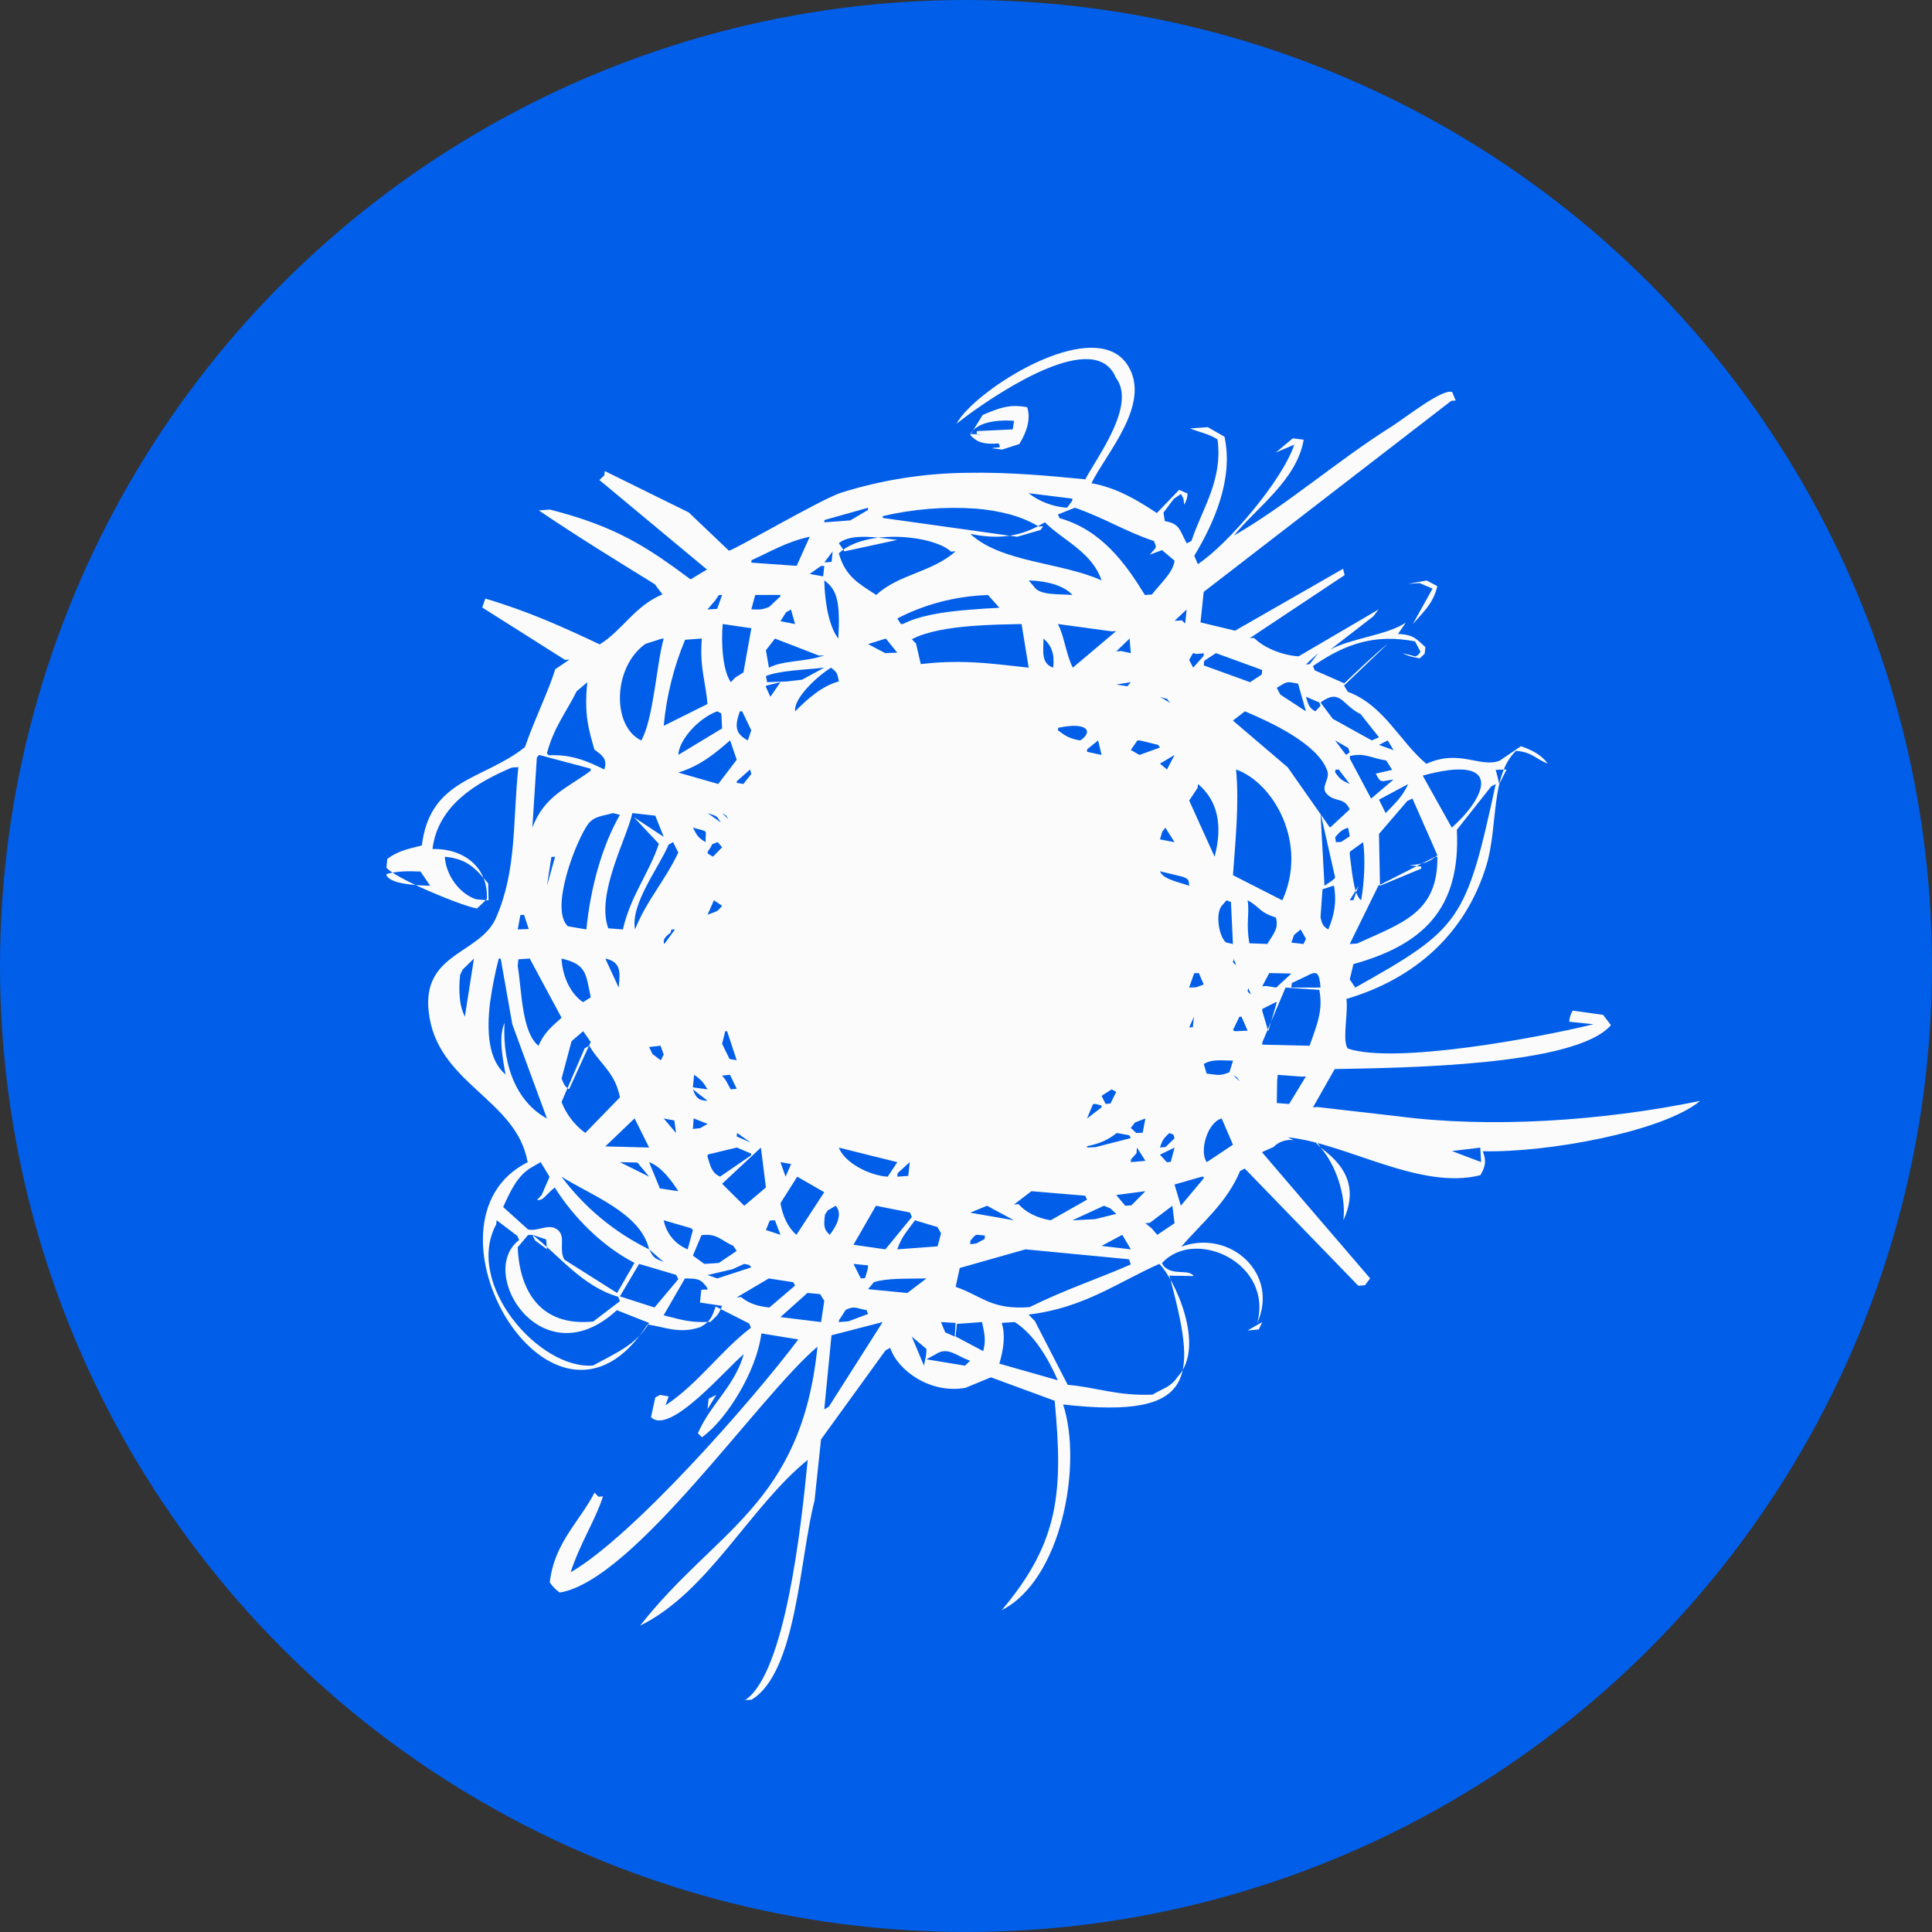 <?xml version="1.0" encoding="UTF-8"?> <svg xmlns="http://www.w3.org/2000/svg" width="50" height="50" viewBox="0 0 50 50" fill="none"><rect x="0" y="0" width="50" height="50" fill="#333333" stroke="none"/> <circle cx="25" cy="25" r="25" fill="#005EE9"></circle> <path d="M10.882 22.555L11.134 22.924C10.629 22.91 10.101 22.861 10 22.649C10 22.638 10.003 22.628 10.006 22.618C10.288 22.545 10.53 22.541 10.882 22.555V22.555ZM13.562 23.678L13.684 24.043L13.399 24.054L13.467 23.681C13.498 23.681 13.53 23.68 13.562 23.677V23.678ZM14.532 26.34C14.28 26.567 14.086 26.719 13.936 27.064C13.728 26.897 13.62 26.564 13.553 26.192C13.479 25.787 13.455 25.336 13.399 24.999L13.416 24.827L13.709 24.807L14.454 26.192L14.532 26.338V26.34ZM14.155 22.924C14.192 22.675 14.23 22.426 14.27 22.178L14.366 22.172C14.295 22.423 14.224 22.673 14.155 22.924ZM13.952 19.538L15.288 19.894C15.286 19.913 15.284 19.933 15.282 19.952C14.66 20.404 14.086 20.603 13.777 21.419L13.894 19.602L13.952 19.539V19.538ZM15.199 17.657C15.113 18.503 15.234 18.876 15.384 19.401C15.622 19.567 15.717 19.668 15.639 19.914C15.239 19.719 14.814 19.515 14.2 19.547C14.185 19.53 14.17 19.513 14.155 19.496C14.328 18.829 14.663 18.419 14.923 17.892L15.2 17.655L15.199 17.657ZM17.119 16.531L17.177 16.526C16.993 17.151 16.919 18.59 16.597 19.162C15.835 18.807 15.85 17.272 16.702 16.665L17.118 16.531H17.119ZM16.41 21.154L17.051 21.838C16.799 22.599 16.322 23.172 16.12 24.054L15.742 24.025C15.418 23.137 16.227 21.691 16.365 21.043L16.959 21.11C17.033 21.292 17.104 21.475 17.177 21.658L16.41 21.152V21.154ZM18.164 16.525C18.099 17.264 18.265 17.648 18.309 18.22C17.932 18.409 17.554 18.596 17.177 18.784C17.247 18.019 17.434 17.268 17.73 16.557L18.164 16.525V16.525ZM18.603 15.402L18.688 15.396L18.56 15.757L18.309 15.773L18.502 15.549L18.603 15.402V15.402ZM18.688 18.851L17.554 19.537C17.578 19.122 18.115 18.564 18.565 18.409L18.668 18.465L18.688 18.851ZM19.445 16.258C19.375 16.64 19.307 17.021 19.24 17.403L19.028 17.534L18.915 17.655C18.71 17.372 18.658 16.678 18.703 16.15L19.445 16.258V16.258ZM20.198 15.398C20.198 15.412 20.195 15.424 20.194 15.436L19.905 15.708C19.712 15.781 19.688 15.778 19.445 15.77C19.476 15.646 19.511 15.522 19.546 15.398H20.198V15.398ZM20.955 13.893L20.617 14.644L19.445 14.561L19.449 14.499C19.931 14.281 20.354 14.021 20.954 13.891L20.955 13.893ZM20.344 15.847L20.469 15.774L20.577 16.15L20.198 16.077L20.344 15.845V15.847ZM21.332 16.96C20.883 17.132 20.261 17.084 19.9 17.28C19.874 17.13 19.848 16.979 19.822 16.828L20.056 16.526C20.438 16.672 20.819 16.821 21.199 16.968L21.332 16.96ZM20.366 17.636L19.853 17.655C19.841 17.603 19.832 17.55 19.822 17.496C20.182 17.352 20.788 17.339 21.332 17.279L20.758 17.59L20.366 17.636V17.636ZM21.709 17.636C21.277 17.743 20.863 18.118 20.58 18.409C20.525 18.068 21.191 17.467 21.51 17.279C21.651 17.403 21.666 17.39 21.709 17.636ZM22.466 13.14L22.46 13.199L22.006 13.468L21.332 13.517L21.338 13.458L22.466 13.14ZM21.855 14.269L21.709 14.058C22.051 13.776 22.803 13.931 23.222 13.973L21.855 14.269ZM25.235 13.161C25.866 13.212 26.444 13.358 26.883 13.627L26.998 13.62L26.929 13.716L26.325 13.891C25.961 13.842 25.598 13.789 25.235 13.738L22.843 13.404L22.849 13.356C23.63 13.174 24.435 13.108 25.235 13.162V13.161ZM27.748 12.962L27.614 13.14C27.252 13.115 26.906 12.984 26.62 12.764L27.754 12.905L27.748 12.962ZM29.76 14.354L30.073 14.237L30.398 14.511C30.354 14.825 30.047 15.081 29.811 15.386L29.63 15.398C29.137 14.596 28.515 13.719 27.424 13.41L27.377 13.315L27.818 13.14C28.558 13.394 29.176 13.779 29.863 14.001C29.952 14.212 29.924 14.141 29.759 14.354H29.76ZM30.672 16.137L30.585 16.054L30.398 16.067L30.71 15.775L30.672 16.137V16.137ZM31.006 20.291C31.516 20.725 31.647 21.355 31.434 22.172C31.215 21.688 30.997 21.202 30.776 20.718C30.85 20.61 30.919 20.502 30.992 20.394C30.997 20.359 31 20.324 31.006 20.291ZM31.154 16.907L31.148 16.977L30.879 17.279L30.776 17.079C30.937 16.795 30.82 16.948 31.032 16.919L31.154 16.907V16.907ZM31.468 16.903L32.665 17.339C32.663 17.378 32.659 17.417 32.654 17.456C32.553 17.524 32.453 17.59 32.352 17.655L31.154 17.221L31.164 17.103L31.468 16.903V16.903ZM33.798 18.409L33.135 17.976L33.043 17.801C33.331 17.626 33.289 17.635 33.594 17.693C33.66 17.932 33.73 18.17 33.798 18.408V18.409ZM34.175 18.266L34.042 18.409C33.882 18.328 33.853 18.224 33.798 18.032L34.144 18.18L34.175 18.266ZM33.894 17.189L33.798 17.196C33.902 17.098 34.006 17 34.113 16.904C34.039 16.999 33.965 17.094 33.894 17.189ZM35.688 19.081L35.502 19.162C35.165 18.976 34.828 18.79 34.492 18.603C34.386 18.462 34.281 18.321 34.175 18.18C34.699 17.801 34.719 18.241 35.213 18.482L35.688 19.081V19.081ZM36.065 19.414L35.688 19.278L35.915 19.162L36.065 19.414V19.414ZM35.605 20.021C35.741 20.291 35.741 20.215 36.065 20.174L35.484 20.667L34.931 19.628L34.938 19.564C35.346 19.478 35.477 19.623 35.876 19.681L36.029 19.923L35.606 20.021H35.605ZM35.688 20.696L36.443 20.291C36.292 20.626 36.094 20.798 35.861 21.043L35.688 20.696ZM37.199 22.132C36.994 22.306 36.86 22.361 36.473 22.393L36.785 22.427L36.779 22.481L35.714 22.924L35.688 21.583L36.421 20.729L36.554 20.667L37.199 22.132ZM36.82 20.073C38.907 19.502 38.503 20.589 37.572 21.419C37.32 20.971 37.069 20.522 36.82 20.073V20.073ZM38.709 20.291C37.941 23.84 37.792 24.034 35.073 25.559C35.028 25.488 34.98 25.417 34.931 25.348L35.027 24.951C36.801 24.456 37.809 23.543 37.703 21.476L38.592 20.353L38.709 20.291V20.291ZM38.801 20.291C38.772 20.168 38.742 20.046 38.709 19.923L38.991 19.914L38.801 20.291ZM34.175 23.742L34.202 23.35L34.226 23.015L34.487 22.929C34.501 22.929 34.512 22.926 34.524 22.924C34.598 23.369 34.524 23.697 34.376 24.054C34.248 23.974 34.223 23.941 34.175 23.742V23.742ZM32.665 27.035L32.671 26.97L33.166 25.804L33.27 25.559L34.143 25.618C34.156 25.682 34.165 25.745 34.169 25.804C34.208 26.248 34.052 26.602 33.892 27.064L32.665 27.035V27.035ZM33.043 28.546L33.053 27.963L33.068 27.817L33.706 27.864L33.798 27.856C33.652 28.094 33.506 28.332 33.362 28.571L33.043 28.546V28.546ZM32.669 26.111L32.708 26.092L33.009 25.939L33.043 25.936L32.999 26.092L32.822 26.688L32.665 26.157L32.669 26.111V26.111ZM32.08 27.985L31.909 27.817C32.075 27.931 31.967 27.82 32.08 27.985ZM31.154 27.537C31.366 27.406 31.596 27.447 31.911 27.449L31.817 27.751C31.558 27.853 31.52 27.816 31.228 27.785L31.154 27.537V27.537ZM31.617 28.946L31.909 29.625C31.684 29.776 31.457 29.924 31.231 30.076C31.029 29.803 31.249 29.041 31.617 28.946V28.946ZM30.87 26.583L30.776 26.59L30.9 26.312L30.87 26.585V26.583ZM31.958 26.688L31.909 26.657L32.075 26.313L32.13 26.312L32.288 26.674L31.958 26.688V26.688ZM34.575 21.796L34.554 21.669C34.653 21.549 34.717 21.475 34.888 21.421L34.932 21.642C34.858 21.691 34.784 21.737 34.711 21.787L34.575 21.796V21.796ZM34.554 22.714C34.486 22.803 34.364 22.853 34.278 22.924L34.175 21.043L34.554 22.714V22.714ZM33.861 25.237C34.11 25.1 34.146 25.227 34.175 25.558H33.42L33.433 25.441L33.861 25.237ZM33.49 24.197L33.66 24.054L33.798 24.297L33.735 24.431L33.42 24.394L33.49 24.197ZM33.42 25.195L33.027 25.559L32.77 25.517L32.666 25.527C32.725 25.412 32.788 25.297 32.849 25.183L33.42 25.195V25.195ZM31.995 24.98C31.838 24.873 31.951 24.887 31.921 24.805L31.995 24.98ZM33.186 23.3L31.909 22.65C31.969 21.79 32.075 20.801 31.989 19.914C32.973 20.264 33.856 21.838 33.186 23.3V23.3ZM32.288 23.3C32.601 23.464 32.584 23.613 33.019 23.744C33.095 24.022 32.979 24.133 32.798 24.429L32.335 24.412C32.24 23.916 32.344 23.631 32.288 23.3ZM32.374 25.734C32.215 25.627 32.329 25.641 32.3 25.559L32.374 25.734ZM34.931 22.112L34.935 22.042L35.277 21.796C35.336 22.18 35.314 22.822 35.225 23.3C35.023 23.146 34.986 22.493 34.931 22.112ZM34.931 23.3C35.008 23.175 35.085 23.05 35.159 22.924L35.026 23.295L34.931 23.3V23.3ZM37.135 22.176L37.199 22.172C37.216 23.614 36.311 23.877 35.121 24.418L34.931 24.431L35.673 22.92L37.135 22.176V22.176ZM34.894 19.359C34.906 19.396 34.919 19.433 34.929 19.471L34.836 19.538L34.552 19.162L34.894 19.359V19.359ZM34.552 19.986L34.563 19.92C34.59 19.918 34.618 19.916 34.646 19.914L34.931 20.291C34.711 20.188 34.676 20.162 34.552 19.984V19.986ZM34.929 20.948L34.42 21.419L33.327 19.859L31.908 18.648L32.219 18.409C32.907 18.701 34.109 19.256 34.351 19.951C34.429 20.177 34.158 20.363 34.342 20.552C34.561 20.776 34.781 20.616 34.931 20.947L34.929 20.948ZM31.742 23.3L31.857 23.346L31.908 24.431L31.731 24.39C31.565 24.269 31.449 23.709 31.601 23.465L31.742 23.3V23.3ZM30.905 25.188L31.026 25.183L31.152 25.478L30.959 25.551L30.774 25.559C30.819 25.436 30.863 25.311 30.905 25.188ZM30.56 31.205L30.397 30.655C30.63 30.589 30.861 30.524 31.095 30.455L31.154 30.452C31.151 30.469 31.148 30.486 31.146 30.503L30.56 31.203V31.205ZM30.019 29.7C30.088 29.478 30.137 29.444 30.264 29.322L30.367 29.363L30.397 29.459L30.164 29.684L30.019 29.698V29.7ZM30.197 30.076L30.019 29.883L30.397 29.7L30.299 30.069L30.197 30.076V30.076ZM29.799 31.782C29.745 31.741 29.695 31.699 29.642 31.655L29.757 31.648L30.341 31.205L30.397 31.657L29.95 31.957L29.799 31.782ZM29.829 36.093C28.919 36.131 28.374 35.903 27.632 35.839L26.782 34.187L26.619 34.021C28.046 33.854 28.944 33.178 30.002 32.71C30.376 33.06 31.224 34.842 30.477 35.631C30.299 35.9 30.099 35.928 29.827 36.093H29.829ZM25.923 34.236L26.264 34.215C26.779 34.554 27.129 35.163 27.375 35.721L25.863 35.291C25.976 34.915 26.023 34.532 25.923 34.236ZM24.836 32.816L26.54 32.333L29.217 32.59L29.265 32.723C28.468 33.076 27.561 33.373 26.647 33.828C25.657 33.905 25.418 33.542 24.732 33.303L24.838 32.816H24.836ZM24.731 34.589L24.765 34.263L25.416 34.215C25.47 34.499 25.526 34.658 25.446 34.967L24.731 34.588V34.589ZM23.974 35.179L24.228 35.041C24.539 34.839 24.772 35.109 25.108 35.215L24.974 35.343L23.976 35.179H23.974ZM24.709 34.591C24.626 34.555 24.544 34.518 24.462 34.481L24.352 34.215L24.731 34.238L24.709 34.591ZM23.597 34.591L23.976 34.91C23.976 35.107 23.958 35.085 23.912 35.343L23.597 34.591V34.591ZM22.617 33.181C22.972 33.074 23.444 33.097 23.976 33.086L23.481 33.462L22.465 33.364L22.617 33.181V33.181ZM21.709 14.32C22.411 13.661 24.171 13.858 24.612 14.276L24.731 14.266C24.145 14.804 23.236 14.866 22.678 15.398C22.241 15.112 21.878 14.928 21.709 14.32V14.32ZM25.568 15.398L25.865 15.729C25.601 15.743 25.323 15.759 25.046 15.783C24.421 15.835 23.803 15.927 23.372 16.147L23.315 16.15C23.284 16.102 23.253 16.054 23.222 16.006C23.93 15.64 24.713 15.434 25.513 15.402L25.568 15.398ZM27.04 13.517C27.528 13.998 28.257 14.284 28.509 15.021C27.485 14.553 25.909 14.561 25.111 13.816C25.814 13.963 26.414 13.907 27.04 13.517ZM27.377 16.15L28.778 16.34L28.888 16.331L27.764 17.279C27.586 16.93 27.545 16.458 27.377 16.15ZM29.177 17.76L28.888 17.716L29.265 17.655L29.176 17.76H29.177ZM28.888 16.86L29.233 16.526L29.265 16.903L29.014 16.849L28.888 16.86ZM29.573 29.315L29.407 29.322L29.265 29.191L29.375 29.049L29.642 28.947L29.573 29.316V29.315ZM29.272 30.003C29.317 29.951 29.364 29.898 29.412 29.846L29.424 29.7L29.643 30.042L29.265 30.076L29.272 30.003V30.003ZM29.122 31.205L28.888 30.927L29.643 30.828L29.282 31.193L29.122 31.205ZM29.265 32.333L28.509 32.244L29.044 31.957L29.266 32.333H29.265ZM28.735 31.272L28.888 31.415L28.34 31.552L27.754 31.581L28.57 31.205L28.735 31.272V31.272ZM26.622 15.021C27.062 15.033 27.528 15.143 27.754 15.398C27.45 15.369 26.902 15.417 26.764 15.186L26.622 15.021ZM27.005 16.526C27.22 16.712 27.295 16.93 27.257 17.279C26.924 17.167 27.01 16.809 27.005 16.526ZM27.375 18.899L27.389 18.835C28.141 18.675 28.303 18.931 27.96 19.162C27.663 19.121 27.53 19.012 27.377 18.899H27.375ZM28.345 28.569L28.509 28.61C28.507 28.628 28.505 28.645 28.503 28.663L28.132 28.946L28.287 28.574L28.345 28.569ZM28.137 19.391L28.419 19.162L28.509 19.538L28.132 19.456L28.135 19.391H28.137ZM29.265 29.453L28.352 29.688L28.132 29.698C28.132 29.686 28.135 29.673 28.138 29.662C28.48 29.595 28.699 29.484 28.901 29.322L29.222 29.38L29.266 29.453H29.265ZM28.613 28.569L28.509 28.361L28.769 28.193L28.888 28.256L28.739 28.559L28.613 28.569V28.569ZM26.243 31.172L26.693 30.828L28.085 30.945L28.132 31.047L27.191 31.581C26.843 31.524 26.541 31.372 26.36 31.164L26.242 31.172H26.243ZM25.544 31.205L26.242 31.581L25.109 31.384C25.255 31.326 25.399 31.264 25.544 31.205ZM25.488 31.973C25.486 32.003 25.485 32.033 25.483 32.064L25.268 32.18L25.109 32.201L25.115 32.11C25.28 31.896 25.252 31.967 25.486 31.973H25.488ZM23.707 16.656C23.671 16.619 23.635 16.581 23.599 16.544C23.974 16.343 24.566 16.247 25.148 16.201C25.627 16.162 26.099 16.158 26.438 16.15L26.622 17.279C26.127 17.227 25.657 17.162 25.148 17.14C24.708 17.119 24.267 17.135 23.83 17.187C23.79 17.01 23.749 16.833 23.707 16.656V16.656ZM24.262 31.757L24.354 31.918L24.265 32.255L23.222 32.333C23.333 31.998 23.499 31.836 23.679 31.581L24.262 31.757ZM22.974 30.452C22.499 30.426 21.849 30.085 21.709 29.7L23.222 30.077L22.974 30.452ZM23.505 30.432L23.222 30.452L23.23 30.362L23.545 30.076C23.53 30.194 23.518 30.312 23.505 30.432ZM22.466 16.669L22.926 16.526L23.222 16.891L22.91 16.903L22.465 16.669H22.466ZM22.46 32.828C22.435 32.909 22.413 32.992 22.389 33.076C22.352 33.078 22.316 33.081 22.279 33.086C22.216 32.96 22.152 32.835 22.088 32.71L22.466 32.748L22.46 32.828V32.828ZM22.669 31.205L23.551 31.38L23.599 31.496L22.914 32.333L22.088 32.214L22.669 31.205V31.205ZM29.265 19.41L29.435 19.163L29.498 19.162L29.973 19.278L30.02 19.346L29.49 19.538C29.415 19.495 29.34 19.452 29.265 19.41V19.41ZM30.287 18.193L30.02 18.033C30.292 18.131 30.136 18.02 30.287 18.193ZM30.201 19.914L30.02 19.763L30.398 19.538L30.201 19.914ZM30.02 22.548L30.608 22.691C30.767 22.752 30.762 22.768 30.776 22.924C30.523 22.829 30.102 22.764 30.02 22.548ZM30.079 21.523L30.16 21.421L30.398 21.796L30.02 21.723L30.079 21.523V21.523ZM22.426 33.905L22.466 34.005L21.957 34.196L21.709 34.215L21.715 34.164L21.889 33.897C22.129 33.787 22.135 33.859 22.426 33.905V33.905ZM21.332 15.02C21.662 15.262 21.748 15.56 21.696 16.526C21.479 16.254 21.347 15.675 21.332 15.021V15.02ZM21.549 14.269L21.522 14.542L21.334 14.555L21.55 14.269H21.549ZM21.332 14.645C21.322 14.736 21.314 14.826 21.303 14.916L20.954 14.854L21.242 14.651L21.331 14.645H21.332ZM21.332 36.474L21.519 34.557L22.843 34.215L21.451 36.404L21.332 36.474V36.474ZM21.426 31.323L21.629 31.205C21.815 31.421 21.648 31.731 21.473 31.957C21.328 31.823 21.312 31.738 21.35 31.434L21.424 31.323H21.426ZM20.198 31.139L20.633 30.452L21.331 30.855C21.093 31.222 20.852 31.59 20.611 31.957C20.394 31.767 20.261 31.489 20.198 31.14V31.139ZM20.198 34.086L20.896 33.462L21.224 33.491L21.332 33.666C21.303 33.85 21.276 34.032 21.249 34.215L20.198 34.086ZM19.066 33.576L19.897 33.086L20.529 33.184L20.577 33.27L19.911 33.838C19.578 33.805 19.357 33.717 19.183 33.569L19.065 33.576H19.066ZM18.955 32.848L19.259 32.71L19.39 32.737L19.443 32.799L18.563 33.086L18.311 32.998L18.955 32.848ZM17.932 32.495L18.155 31.966C18.567 31.913 18.666 32.113 18.976 32.24L19.065 32.374L18.603 32.685L18.228 32.71L17.932 32.495V32.495ZM17.175 34.04L17.726 33.086C18.091 33.086 18.136 33.115 18.286 33.305C18.352 33.415 18.294 33.356 18.149 33.38L18.115 33.709L18.688 33.796C18.575 34.072 18.557 34.035 18.388 34.21C17.824 34.239 17.57 34.134 17.177 34.04H17.175ZM16.54 32.71L17.5 32.994L17.554 33.106L16.938 33.838L16.043 33.55L16.54 32.71ZM12.841 31.692L12.852 31.579L13.388 31.985L13.434 32.093C12.32 32.939 14.025 35.695 15.964 33.908L16.799 34.238C16.478 34.799 15.927 35.021 15.347 35.339C13.96 35.453 12.017 33.226 12.839 31.692H12.841ZM14.135 32.077L14.155 32.332C14.052 32.255 13.948 32.18 13.847 32.103L13.777 31.956L14.133 32.077H14.135ZM16.043 33.675L15.353 34.2C13.994 34.34 13.443 33.415 13.399 32.279L13.664 31.964L13.78 31.956C14.464 32.485 15.07 33.293 15.999 33.56L16.043 33.675ZM14.727 28.192C14.604 28.104 14.596 28.061 14.534 27.912L14.792 26.946L15.093 26.687L15.288 26.967L14.727 28.192V28.192ZM14.534 28.517L15.129 27.133L15.251 27.063C15.525 27.538 15.923 27.754 16.043 28.4L15.147 29.32C14.868 29.116 14.655 28.838 14.532 28.518L14.534 28.517ZM15.666 29.669L16.423 28.944L16.799 29.698C16.421 29.687 16.044 29.677 15.666 29.669V29.669ZM17.554 22.064C17.196 22.815 16.72 23.325 16.435 24.053C16.31 23.392 17.061 22.443 17.303 21.86L17.419 21.794L17.554 22.064V22.064ZM17.554 19.993C18.116 19.822 18.493 19.51 18.895 19.16L19.066 19.662L18.588 20.289L17.554 19.994V19.993ZM19.443 20.032L19.238 20.289L19.066 20.26L19.069 20.219L19.413 19.913L19.443 20.032V20.032ZM19.146 18.411L19.206 18.408L19.443 18.899L19.354 19.16C19.008 18.982 19.022 18.771 19.146 18.411V18.411ZM19.075 29.32L19.424 29.567L19.066 29.412C19.068 29.382 19.071 29.351 19.075 29.32V29.32ZM19.069 29.698L19.443 29.857C19.441 29.872 19.439 29.886 19.437 29.901L18.636 30.451C18.406 30.349 18.378 30.146 18.309 29.926L18.317 29.879L19.069 29.698ZM17.952 28.944L18.311 29.087L18.118 29.197L17.932 29.217L17.952 28.944ZM17.932 21.419C18.387 21.545 18.242 21.46 18.262 21.794C18.054 21.674 18.039 21.618 17.932 21.418V21.419ZM17.932 28.141L17.963 27.816C18.14 27.936 18.201 28.008 18.311 28.192C18.185 28.174 18.058 28.157 17.932 28.141V28.141ZM18.689 23.441C18.547 23.62 18.553 23.572 18.311 23.675L18.476 23.299L18.688 23.441H18.689ZM18.689 21.927L18.452 22.17C18.214 22.039 18.326 22.091 18.433 21.848L18.573 21.794L18.688 21.927H18.689ZM18.658 21.287L18.311 21.041C18.578 21.142 18.516 21.081 18.658 21.287ZM17.932 28.192L18.311 28.488C18.118 28.483 18.014 28.442 17.932 28.192ZM19.066 28.177L18.912 28.192L18.78 27.953L18.688 27.836L18.892 27.816C18.95 27.936 19.007 28.058 19.066 28.177V28.177ZM18.858 21.209L18.688 21.043C18.854 21.157 18.744 21.046 18.857 21.211L18.858 21.209ZM18.881 27.407L18.688 27.013L18.769 26.69L18.817 26.687L19.066 27.439C19.004 27.428 18.942 27.418 18.881 27.407V27.407ZM17.891 31.787L17.932 31.836L17.797 32.333C17.638 32.269 17.498 32.166 17.39 32.034C17.282 31.903 17.209 31.747 17.177 31.581L17.891 31.788V31.787ZM16.799 32.333L17.177 32.663C16.935 32.558 16.92 32.562 16.799 32.333V32.333ZM17.451 28.997L17.496 29.322L17.177 28.946L17.451 28.997ZM17.078 30.757L16.799 30.076C17.13 30.2 17.388 30.572 17.555 30.828L17.078 30.757ZM17.374 24.057L17.468 24.054L17.192 24.431C17.147 24.337 17.202 24.248 17.355 24.139L17.374 24.056V24.057ZM17.177 27.292L17.101 27.441L16.885 27.276C16.856 27.216 16.827 27.156 16.799 27.096L17.095 27.064L17.177 27.292V27.292ZM14.532 30.452C15.289 30.936 16.576 31.385 16.799 32.333C15.901 31.893 15.124 31.248 14.532 30.452V30.452ZM16.496 30.087L16.799 30.452L16.043 30.076L16.496 30.087V30.087ZM19.262 31.205L18.688 30.636L19.692 29.7L19.822 30.731L19.262 31.205ZM19.822 31.833L19.921 31.588L20.055 31.581L20.198 31.957L19.822 31.833ZM20.331 30.452L20.198 30.076L20.473 30.125L20.331 30.452V30.452ZM19.822 17.779L19.825 17.746C19.949 17.716 20.074 17.687 20.198 17.655L19.937 18.032L19.822 17.779V17.779ZM16.012 25.559L15.666 24.807C16.11 24.902 16.037 25.212 16.012 25.559ZM15.087 25.936C14.764 25.715 14.558 25.276 14.532 24.807C15.196 24.96 15.159 25.217 15.289 25.812L15.087 25.936ZM14.697 23.971C14.215 23.524 14.917 21.733 15.225 21.32C15.389 21.117 15.594 21.122 15.864 21.043L16.043 21.088C15.589 21.879 15.283 22.955 15.175 24.054L14.697 23.971V23.971ZM13.992 30.076L14.222 30.456L14.016 30.93L13.897 31.054C14.066 31.078 14.105 30.935 14.357 30.732C14.847 31.512 15.595 32.259 16.42 32.683L15.97 33.462L14.605 32.599C14.449 32.314 14.664 31.988 14.414 31.814C14.187 31.657 13.894 31.884 13.663 31.816L13.022 31.238C13.21 30.824 13.391 30.419 13.764 30.207L13.992 30.076V30.076ZM12.686 25.925C12.738 25.55 12.812 25.178 12.907 24.811L12.958 24.807L13.155 25.925L13.259 26.509C13.556 27.323 13.856 28.135 14.155 28.946C13.437 28.561 12.993 27.67 13.057 26.471C12.885 26.857 13.027 27.465 13.084 27.807C12.643 27.439 12.587 26.709 12.685 25.925H12.686ZM12.03 26.312C11.962 26.169 11.918 26.017 11.903 25.86C11.881 25.649 11.883 25.436 11.909 25.226L11.974 25.091L12.266 24.807L12.101 25.858L12.03 26.311V26.312ZM38.331 30.074L37.575 29.789L38.309 29.7L38.331 30.076V30.074ZM18.34 36.199L18.538 36.097L18.309 36.472L18.339 36.201L18.34 36.199ZM12.643 23.302L12.321 23.273C11.92 23.143 11.545 22.684 11.511 22.173C12.124 22.227 12.332 22.513 12.634 22.861C12.637 23.007 12.642 23.155 12.643 23.302V23.302ZM12.599 23.271C12.643 22.459 12.012 21.951 11.193 21.973C11.333 20.833 12.342 20.25 13.241 19.866L13.415 19.853C13.265 21.285 13.379 22.519 12.835 23.758C12.432 24.671 11.006 24.654 11.083 26.062L11.094 26.179C11.297 28.052 13.369 28.432 13.655 30.079C10.583 31.614 14.328 38.068 16.757 34.277C17.193 34.339 17.581 34.532 18.122 34.346C18.375 34.209 18.424 34.098 18.521 33.812L19.39 34.254L19.434 34.362C18.639 34.969 18.078 35.801 17.223 36.37L17.305 36.14L17.082 36.1L16.959 36.166L16.848 36.676C17.336 37.166 18.815 35.394 19.249 35.047C19.004 35.889 18.398 36.322 18.061 37.092L18.165 37.197C18.803 36.748 19.586 35.476 19.704 34.509L20.66 34.665C19.462 36.256 16.386 39.756 14.768 40.691C15.015 39.931 15.406 39.351 15.605 38.727L15.49 38.735C15.455 38.7 15.42 38.665 15.386 38.63C14.992 39.392 14.344 39.927 14.228 40.953C14.297 41.055 14.385 41.144 14.486 41.215C16.41 40.9 19.621 36.15 21.156 34.852C20.74 38.95 18.505 39.589 16.567 42.071C18.329 41.207 19.397 39.005 20.903 37.783C20.737 39.494 20.323 43.319 19.281 44L19.453 43.987C20.623 43.272 20.691 40.334 21.081 38.832L21.248 37.252L22.917 34.948L23.039 34.883C23.226 35.459 24.072 36.084 24.988 35.916L25.645 35.645L27.295 36.252C27.512 38.585 27.429 39.893 25.925 41.67C27.462 40.898 28.026 37.926 27.514 36.348C31.086 36.755 30.942 35.571 30.265 33.014L30.893 33.025C30.777 32.854 30.464 32.981 30.225 32.85C30.116 32.781 30.137 32.794 30.07 32.692C30.919 31.752 32.965 32.686 32.534 34.248C33.122 32.953 31.823 31.801 30.572 32.265C31.106 31.642 31.753 31.13 32.092 30.306L32.214 30.242L35.152 33.275L35.326 33.262L35.459 33.084C34.524 31.997 33.591 30.907 32.659 29.818L32.959 29.684C33.025 29.616 33.106 29.565 33.196 29.535C33.286 29.504 33.382 29.495 33.477 29.507C33.427 29.483 33.377 29.459 33.328 29.434C34.828 29.581 36.746 30.811 38.312 30.414C38.456 30.168 38.463 30.035 38.375 29.794C40.044 29.835 43.044 29.287 44 28.491C41.433 29.02 38.542 29.199 36.185 28.89L34.097 28.65L33.98 28.658L34.542 27.667C36.264 27.635 40.778 27.592 41.691 26.531L41.489 26.265L40.702 26.154C40.647 26.241 40.617 26.34 40.613 26.442L41.237 26.507C39.883 26.843 36.114 27.55 34.883 27.137C34.754 26.983 34.849 26.446 34.855 26.06C34.857 25.991 34.854 25.921 34.846 25.852C36.615 25.333 37.929 24.164 38.467 22.399C38.775 21.389 38.571 20.061 39.236 19.431C39.661 19.468 39.747 19.644 40.058 19.764C39.894 19.539 39.658 19.414 39.362 19.312L38.809 19.687C38.303 19.879 37.773 19.376 36.914 19.768C36.216 19.182 35.823 18.256 34.88 17.902L34.784 17.741L35.927 16.649C35.553 16.957 35.171 17.32 34.79 17.684L34.024 17.348L33.98 17.238C34.852 16.631 35.627 16.407 36.62 16.599C36.666 16.69 36.715 16.779 36.762 16.869C36.716 16.947 36.675 16.968 36.635 16.99L36.301 16.903C36.445 16.986 36.594 17.012 36.744 17.038L36.87 16.917L36.89 16.748C36.673 16.559 36.606 16.422 36.18 16.407L36.384 16.112C35.897 16.442 34.909 16.529 34.425 16.815L35.544 15.949L35.677 15.773L33.607 16.986C33.165 16.957 32.694 16.753 32.455 16.509C32.417 16.512 32.379 16.515 32.341 16.518L34.799 14.884L34.759 14.72C33.827 15.253 32.893 15.787 31.963 16.322L31.069 16.107L31.152 15.318L37.559 10.374L37.673 10.365L37.583 10.148C37.345 10.037 36.37 10.814 36.002 11.046C34.584 11.94 33.33 13.053 31.934 13.861C32.51 13.142 33.564 12.426 33.739 11.379L33.457 11.344L33.018 11.711L33.496 11.507C33.187 12.43 31.789 14.078 31 14.6L30.908 14.383C31.421 13.534 31.927 12.392 31.69 11.303L31.259 11.055L30.798 11.088C31.093 11.204 31.293 11.231 31.51 11.373C31.648 12.429 31.12 13.143 30.835 13.998L30.713 14.062C30.523 13.716 30.535 13.55 30.145 13.487L30.111 13.266L30.378 12.91L30.562 12.784C30.624 12.901 30.627 12.859 30.646 13.059C30.701 12.973 30.731 12.874 30.734 12.773L30.516 12.677L29.939 13.277C29.456 12.961 28.925 12.628 28.247 12.505C28.631 11.721 29.799 10.463 29.196 9.47C28.46 8.262 25.948 9.653 25.028 10.611C24.921 10.718 24.828 10.838 24.752 10.967C24.843 10.896 24.935 10.826 25.028 10.757C25.936 10.092 28.354 8.5 28.877 9.773C29.427 10.483 28.374 11.85 28.088 12.405C27.108 12.308 26.084 12.216 25.031 12.236C23.922 12.246 22.82 12.42 21.764 12.752C21.23 12.926 18.95 14.268 18.863 14.25L17.824 13.261L15.651 12.19L15.639 12.302L15.512 12.423L18.296 14.739L17.872 14.994C16.726 14.141 15.936 13.623 14.231 13.187L13.943 13.209C14.939 13.883 15.942 14.499 16.944 15.118L17.144 15.383C16.429 15.679 16.126 16.295 15.522 16.677C14.578 16.233 13.704 15.831 12.56 15.491L12.48 15.722L14.623 17.078L14.739 17.069L14.369 17.32C14.198 17.884 13.864 18.539 13.585 19.335C12.517 20.19 11.132 20.139 10.917 21.88C10.576 21.972 10.335 22.001 10.024 22.226L10 22.452C10.196 22.72 11.931 23.442 12.345 23.512L12.6 23.27L12.599 23.271ZM25.273 11.231L25.431 11.261L25.219 11.234C25.182 11.234 25.145 11.237 25.109 11.239C25.277 10.932 25.77 10.857 26.243 10.89L26.21 11.112L25.284 11.157L25.273 11.23V11.231ZM25.934 11.635L26.38 11.492C26.573 11.177 26.682 10.843 26.584 10.539C26.126 10.45 25.862 10.559 25.433 10.737C25.355 10.862 25.277 10.987 25.2 11.112L25.111 11.258C25.138 11.289 25.168 11.318 25.2 11.345C25.345 11.462 25.52 11.503 25.842 11.476C25.931 11.625 25.828 11.559 25.669 11.6L25.936 11.635H25.934ZM36.921 15.023L36.443 15.111L36.737 15.09L37.074 15.233L36.563 16.152C36.826 15.847 37.087 15.631 37.199 15.169L36.921 15.023V15.023ZM34.175 29.701C34.057 29.492 33.928 29.355 33.798 29.323C33.913 29.43 34.045 29.555 34.175 29.701ZM32.665 34.216L32.288 34.432L32.577 34.406L32.666 34.216H32.665ZM34.175 29.701C34.56 30.127 34.848 30.944 34.765 31.582C35.201 30.656 34.704 30.079 34.175 29.701Z" fill="#FBFBFB"></path> </svg> 